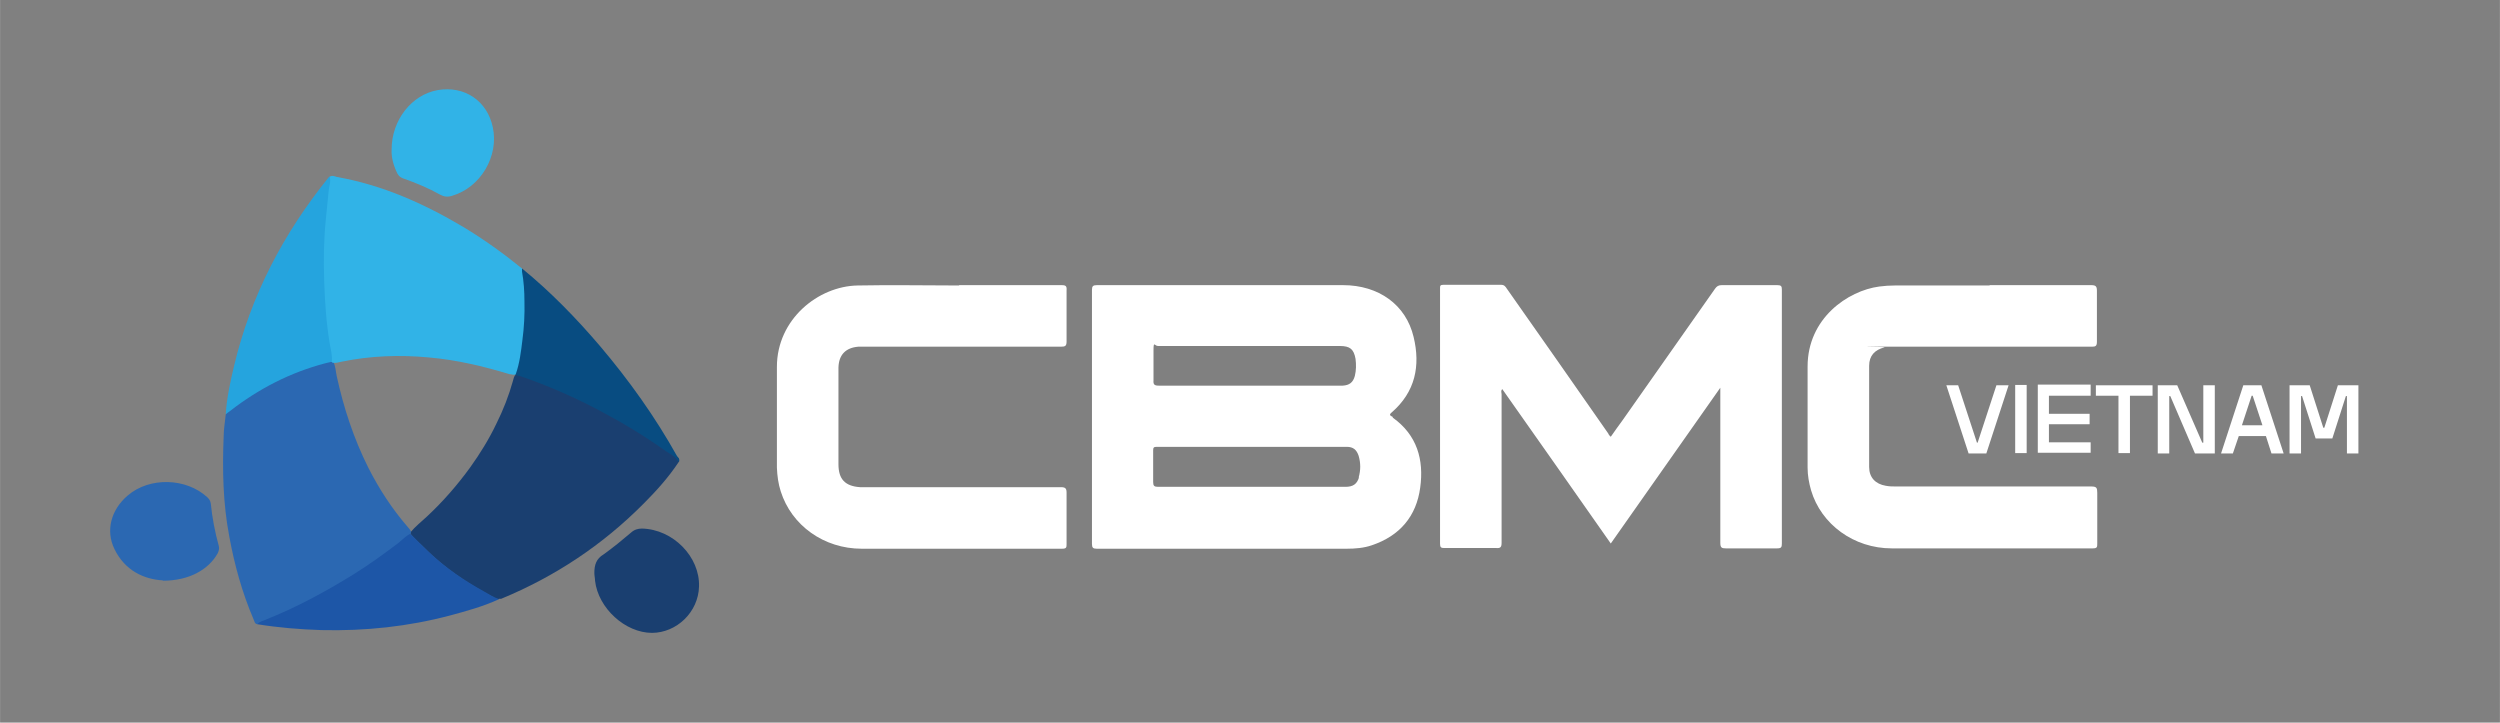 <svg xmlns="http://www.w3.org/2000/svg" id="Layer_1" width="253.6mm" height="73.3mm" viewBox="0 0 718.9 207.8"><rect x="0" y="0" width="718.9" height="207.8" fill="#808080" stroke="none"/><defs><style>      .st0 {        fill: #fff;      }      .st1 {        fill: #1d56a7;      }      .st2 {        fill: #2b68b2;      }      .st3 {        fill: #084c81;      }      .st4 {        fill: #31b3e7;      }      .st5 {        fill: #25a4de;      }      .st6 {        fill: #1a3f70;      }    </style></defs><path class="st0" d="M568.4,127.3h.3l5.4-16.5h3.5l-6.4,19.6h-5.1l-6.4-19.6h3.4l5.4,16.5h-.1Z"></path><path class="st0" d="M579.5,130.3v-19.6h3.3v19.6h-3.3Z"></path><path class="st0" d="M601.2,113.8h-12v5.2h11.7v3h-11.7v5.2h12v3h-15.2v-19.6h15.2v3h0v.2Z"></path><path class="st0" d="M619,110.8v3h-6.5v16.5h-3.3v-16.5h-6.5v-3h16.3Z"></path><path class="st0" d="M633.6,110.8h3.3v19.6h-5.7l-7.1-16.5h-.3v16.5h-3.3v-19.6h5.6l7.2,16.5h.3v-16.5h0Z"></path><path class="st0" d="M650.3,110.8l6.4,19.6h-3.5l-1.6-5h-7.8l-1.7,5h-3.4l6.4-19.6h5.2ZM644.8,122.3h5.8l-2.8-8.5h-.3l-2.8,8.5h0Z"></path><path class="st0" d="M672.4,110.8h5.8v19.6h-3.3v-16.5h-.3l-3.9,12.2h-4.8l-3.9-12.2h-.3v16.5h-3.3v-19.6h5.8l3.9,12.2h.3l3.9-12.2h0Z"></path><path class="st0" d="M463.2,125.6c1.2-1.7,2.3-3.3,3.5-4.9,8.8-12.6,17.7-25.1,26.5-37.7.5-.7,1-1,1.9-1h16c1.1,0,1.3.3,1.3,1.3v73c0,1.1-.2,1.4-1.4,1.4h-14.7c-1.2,0-1.6-.2-1.6-1.6v-44.6c-10.6,15.1-21,29.9-31.5,44.8-10.4-14.9-20.8-29.6-31.2-44.4-.5.5-.2,1-.2,1.5v42.7c0,1.2-.3,1.6-1.5,1.5h-15c-.9,0-1.2-.2-1.2-1.2v-73.4c0-.8,0-1.1,1-1.1h16.5c1,0,1.3.5,1.7,1.1,9.8,13.9,19.5,27.8,29.2,41.7,0,.2.3.4.5.8h.2Z"></path><path class="st0" d="M275.8,82h29.5c1.2,0,1.5.3,1.4,1.5v14.7c0,1.3-.4,1.5-1.6,1.5h-58.3c-3.6.3-5.6,2.3-5.7,6v27.8c0,4.3,1.9,6.3,6.2,6.6h57.8c1.3,0,1.6.4,1.6,1.6v14.7c0,1,0,1.4-1.3,1.4h-57.6c-10.9,0-20.2-6.7-23.3-16.5-.7-2.2-1-4.4-1.1-6.8v-29c0-13.7,11.9-23.2,23.2-23.4,9.7-.2,19.4,0,29.2,0h0Z"></path><path class="st0" d="M572.1,82h29.3c1.3,0,1.6.4,1.6,1.6v14.7c0,1.2-.4,1.4-1.4,1.4h-56.1c-18.7,0-2.4,0-3.6.2-2.8.7-4.4,2.4-4.4,5.3v29.1c0,3,1.8,4.9,4.8,5.4,1,.2,2,.2,3.1.2h56c1.5,0,1.7.4,1.7,1.8v14.6c0,1,0,1.4-1.3,1.4h-57.8c-10.9,0-20.3-6.9-23.2-16.7-.6-2.1-1-4.3-1-6.5v-29.1c0-13.9,11.6-21.8,20.6-23,1.5-.2,3-.3,4.5-.3h27.3,0Z"></path><path class="st6" d="M195.2,132.8c-2.9,4.4-6.4,8.3-10.1,12-11.8,11.9-25.5,21-41,27.4-.2,0-.4,0-.5,0-.8.3-1.4-.2-1.9-.5-7.4-3.9-14.3-8.5-20.2-14.6-1.2-1.2-2.5-2.2-3.5-3.6v-.4c1.4-1.7,3.2-3.1,4.8-4.6,4.6-4.3,8.7-9,12.4-14.1,2.8-3.9,5.4-8.1,7.5-12.5,2-4,3.6-8.1,4.8-12.4.2-.7.3-1.4.9-1.9.7-.3,1.4,0,2,.3,8,2.8,15.8,6.2,23.3,10.2,7,3.8,13.9,7.9,20.3,12.7.6.5,1.5.8,1.3,1.9h0Z"></path><path class="st2" d="M118.1,153.2v.3c-.7,1.2-1.9,1.9-3,2.7-6.9,5.5-14.3,10.3-22,14.6-5.5,3-11.1,5.7-16.9,8-.7.3-1.4.4-2.1.7-.9,0-.9-.8-1.2-1.4-3.3-7.7-5.5-15.7-7-23.9-1.8-9.5-2-19.1-1.6-28.7,0-2.1.4-4.2.6-6.3.2-.4.4-.8.8-1.1,8.4-6.6,17.8-11.4,28.2-14.1.5,0,1-.3,1.5-.2,0,0,.3,0,.4.2.7,1.3.7,2.7,1,4.1,2,9.2,4.9,18,9.1,26.4,3.1,6.1,6.8,11.8,11.3,17,.4.5.9.9,1,1.6h0Z"></path><path class="st4" d="M95.5,104.1h-.2c-.4-.4-.4-.8-.5-1.3-.7-4.5-1.3-8.9-1.7-13.5-.5-5.8-.6-11.6-.5-17.3,0-6.4.7-12.8,1.6-19.1,0-.7.3-1.3.5-2,.7-.6,1.5-.2,2.2,0,13,2.3,24.9,7.6,36.2,14.3,6,3.6,11.7,7.7,17.1,12.1.6,1.3.6,2.7.7,4.1.8,8.2.2,16.4-1.6,24.4-.2.7-.2,1.4-.9,1.8-.6.4-1.3,0-1.9,0-7.6-2.3-15.2-4.1-23.1-4.8-8.4-.8-16.8-.5-25.1,1.2-.9.2-1.8.5-2.8.3v-.2Z"></path><path class="st5" d="M94.8,50.9c.4,1.4-.2,2.7-.3,4-.3,2.7-.5,5.3-.8,8-.6,5.9-.7,11.8-.5,17.7.2,6.1.6,12.2,1.6,18.2.3,1.7.8,3.4.6,5.2-10.2,2.4-19.3,6.8-27.7,13-.9.7-1.8,1.4-2.8,2.1.3-4.7,1.3-9.3,2.4-13.9,4.8-20.2,14.2-38.1,27.2-54.2,0,0,.2-.2.3-.3h0v.2Z"></path><path class="st1" d="M74,179.5c.6-.8,1.6-.9,2.4-1.3,8.8-3.5,17.1-8,25.2-13,4.5-2.8,8.8-5.9,13-9.1,1.1-.9,2.1-2,3.4-2.6,1.7,1.7,3.4,3.4,5.2,5.1,4.8,4.6,10.2,8.3,16,11.5,1.4.8,2.8,1.7,4.3,2.2-4.5,2.1-9.3,3.4-14.1,4.7-12.1,3.2-24.4,4.5-37,4.2-6.2-.2-12.4-.7-18.5-1.7h0Z"></path><path class="st3" d="M148.3,107.6c1.1-3.1,1.5-6.4,1.9-9.7.5-3.7.7-7.5.6-11.3,0-2.8-.2-5.7-.7-8.5,0-.3,0-.7,0-.9,8.2,6.7,15.6,14.3,22.5,22.4,8.3,9.8,15.8,20.3,22.1,31.6.2.4,1,.9.3,1.6-.6-1.5-2.1-2.1-3.3-2.9-5.9-4.2-12.1-8-18.5-11.4-7.6-4.1-15.6-7.6-23.8-10.4-.4,0-.8-.2-1.2-.3,0,0,0,0,0,0s0,0,0,0h0Z"></path><path class="st2" d="M46.8,166.9c-5.4-.3-10.9-2.8-13.9-9-2.6-5.3-1-11.3,3.8-15.4,6.3-5.4,16.8-5.1,22.9.5.5.5.9,1,1,1.8.4,4.1,1.2,8.2,2.3,12.2.2.8,0,1.4-.3,2.1-2.7,4.8-8.3,7.9-15.8,7.9h0Z"></path><path class="st4" d="M112.6,43c0-8.5,5.8-15.8,13.3-17.1,7.7-1.3,14.2,3.1,15.8,10.7,1.8,8.3-3.5,17.3-11.7,19.7-1.2.4-2.3.3-3.4-.3-3.4-1.9-7-3.4-10.7-4.7-.8-.3-1.3-.7-1.7-1.5-1.1-2.3-1.7-4.6-1.6-6.7h0Z"></path><path class="st6" d="M187.5,182c-7.7,0-15.5-7.1-16.4-15,0-.7-.2-1.5-.2-2.2,0-2.3.5-4.1,2.7-5.4,2.9-2.1,5.1-3.9,7.8-6.2,1-.9,2-1.2,3.2-1.2,8.9.2,16.7,8.1,16.4,16.7-.2,7.3-6.4,13.3-13.6,13.3h0Z"></path><path class="st0" d="M400.5,119.9c-.5-.3-1.3-.5-.3-1.3,6.8-5.9,8.3-13.4,6.3-21.7-2.2-9.3-10.1-14.9-20.3-14.9h-70.8c-1.1,0-1.4.3-1.4,1.4v73c0,1.1.3,1.4,1.4,1.4h71.8c2.5,0,5-.2,7.3-1,8-2.7,12.8-8.3,13.9-16.6,1.1-8-.9-15.1-7.9-20.1h0v-.2ZM331.7,109.5c0-2.9,0-5.8,0-8.7s.3-1.3,1.3-1.3h52.3c2.9,0,4,.9,4.5,3.7.2,1.6.2,3.3-.2,4.9-.5,1.9-1.6,2.7-3.5,2.8h-52.9c-1.2,0-1.6-.3-1.5-1.5h0ZM390.8,137.3c-.6,1.9-1.7,2.7-3.9,2.7h-53.9c-1.1,0-1.4-.3-1.4-1.4v-9.1c0-.8.2-1,1-1h54.7c1.8,0,2.8.8,3.4,2.6.6,2.1.6,4.1,0,6.2h0Z"></path></svg>